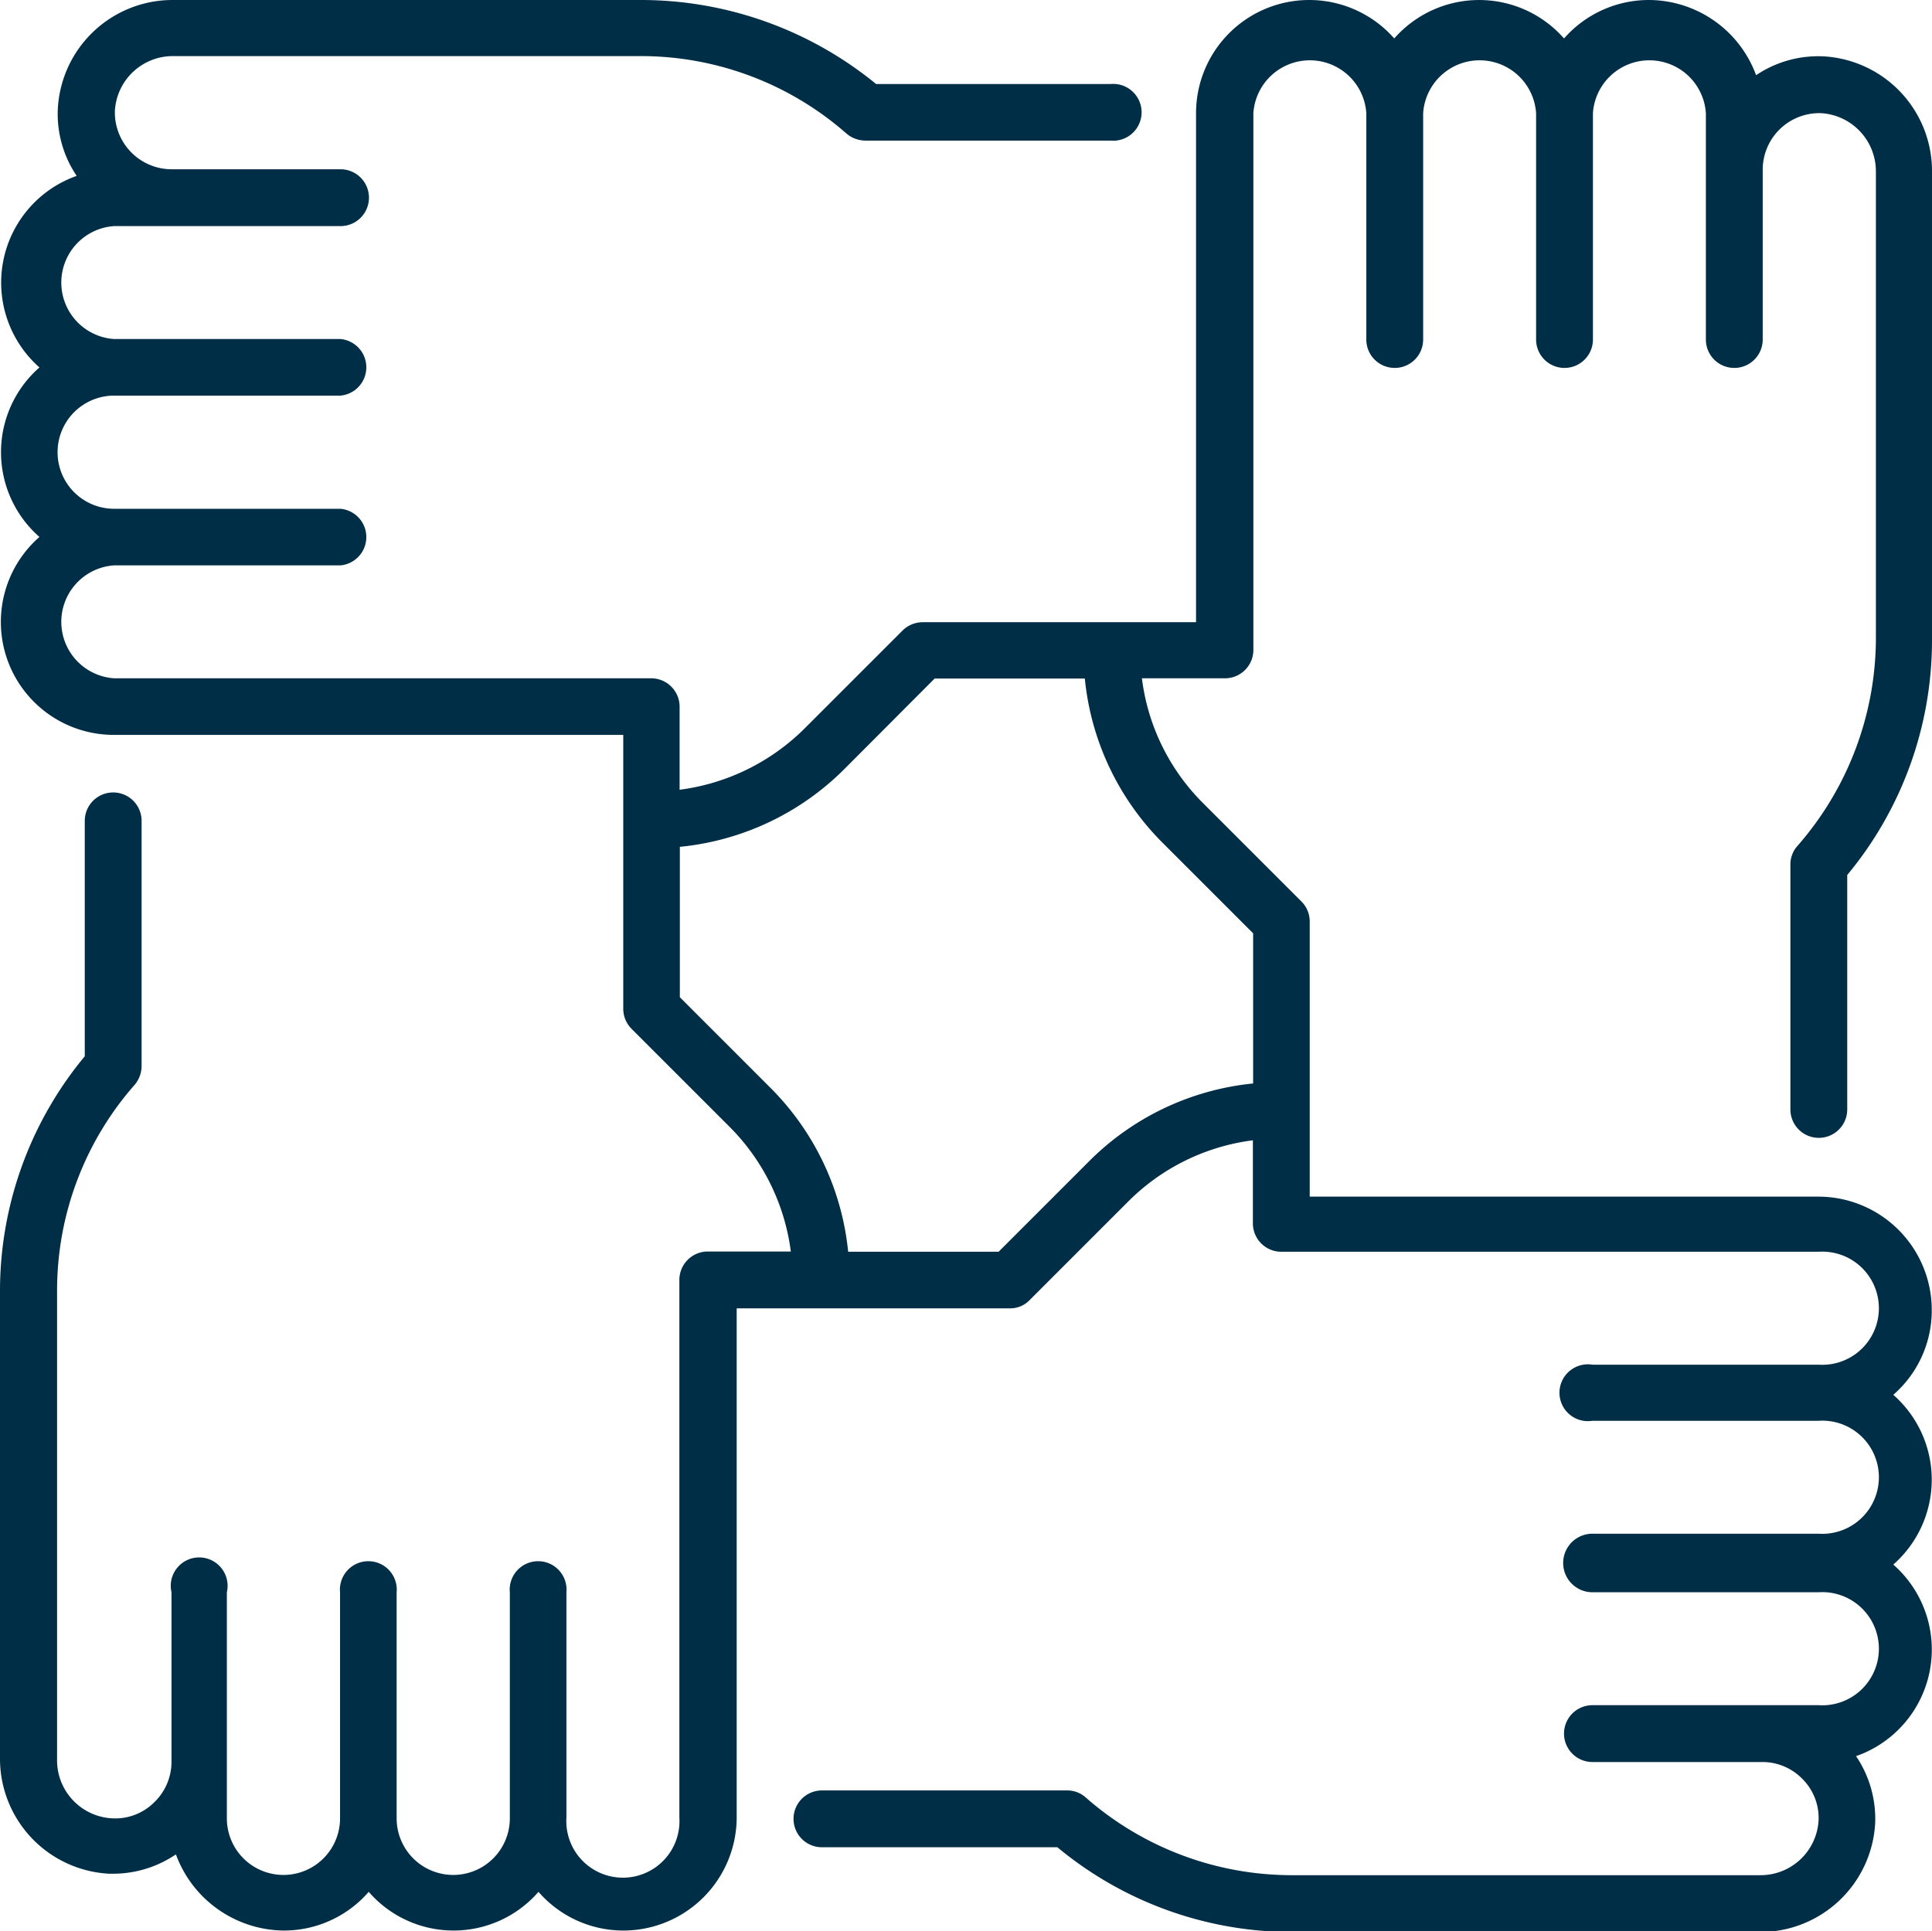 <svg xmlns="http://www.w3.org/2000/svg" viewBox="0 0 78.86 78.83"><defs><style>.cls-1{fill:#002e46;fill-rule:evenodd;}</style></defs><g id="Layer_2" data-name="Layer 2"><g id="Layer_1-2" data-name="Layer 1"><path class="cls-1" d="M73.37,34.53a1.13,1.13,0,0,0-.29.76v10a1.16,1.16,0,0,0,2.32,0V35.72a15,15,0,0,0,3.46-9.59V7a4.69,4.69,0,0,0-4.44-4.7,4.54,4.54,0,0,0-2.74.77A4.68,4.68,0,0,0,67.3,0a4.61,4.61,0,0,0-3.46,1.57,4.61,4.61,0,0,0-6.93,0,4.62,4.62,0,0,0-8.09,3.05V25.4H37.67a1.18,1.18,0,0,0-.82.33l-4,4a8.83,8.83,0,0,1-5.11,2.51V28.85a1.16,1.16,0,0,0-1.15-1.16H4.66a2.31,2.31,0,0,1,0-4.61H13.9a1.16,1.16,0,0,0,0-2.31H4.66a2.31,2.31,0,0,1,0-4.62H13.9a1.16,1.16,0,0,0,0-2.31H4.66a2.31,2.31,0,0,1,0-4.61H13.9a1.16,1.16,0,0,0,0-2.32H7a2.32,2.32,0,0,1-2.31-2.4A2.37,2.37,0,0,1,7.05,2.29H26.16a12.71,12.71,0,0,1,8.4,3.17,1.22,1.22,0,0,0,.77.28h10a1.16,1.16,0,1,0,0-2.31H35.76A15.15,15.15,0,0,0,26.17,0H7.06a4.69,4.69,0,0,0-4.7,4.45,4.51,4.51,0,0,0,.77,2.73A4.62,4.62,0,0,0,1.61,15a4.6,4.6,0,0,0,0,6.92A4.61,4.61,0,0,0,4.66,30H25.44V41.18a1.16,1.16,0,0,0,.33.81l4,4a8.8,8.8,0,0,1,2.51,5.1H28.89a1.16,1.16,0,0,0-1.16,1.16V74.19a2.31,2.31,0,1,1-4.61,0V65a1.16,1.16,0,1,0-2.31,0v9.23a2.31,2.31,0,0,1-4.62,0V65a1.16,1.16,0,1,0-2.31,0v9.23a2.31,2.31,0,0,1-4.62,0V65A1.16,1.16,0,1,0,7,65v6.93a2.29,2.29,0,0,1-.71,1.65,2.25,2.25,0,0,1-1.69.65A2.37,2.37,0,0,1,2.33,71.8V52.68a12.7,12.7,0,0,1,3.17-8.4,1.2,1.2,0,0,0,.28-.77v-10a1.16,1.16,0,0,0-2.32,0v9.61A15,15,0,0,0,0,52.67V71.79a4.7,4.7,0,0,0,4.45,4.7h.16a4.56,4.56,0,0,0,2.57-.79,4.74,4.74,0,0,0,4.41,3.11,4.58,4.58,0,0,0,3.46-1.58,4.59,4.59,0,0,0,6.93,0,4.59,4.59,0,0,0,3.47,1.58,4.63,4.63,0,0,0,4.62-4.62V53.41H41.23a1.1,1.1,0,0,0,.81-.35l4-4a8.75,8.75,0,0,1,5.1-2.51v3.38A1.16,1.16,0,0,0,52.3,51.1H74.23a2.31,2.31,0,1,1,0,4.61H65A1.16,1.16,0,1,0,65,58h9.23a2.31,2.31,0,1,1,0,4.61H65A1.16,1.16,0,0,0,65,65h9.23a2.31,2.31,0,1,1,0,4.61H65a1.16,1.16,0,0,0,0,2.32h6.93a2.28,2.28,0,0,1,1.65.7,2.25,2.25,0,0,1,.65,1.69,2.37,2.37,0,0,1-2.38,2.23H52.72a12.75,12.75,0,0,1-8.4-3.17,1.13,1.13,0,0,0-.77-.29h-10a1.16,1.16,0,0,0,0,2.32h9.61a15,15,0,0,0,9.59,3.46H71.84a4.7,4.7,0,0,0,4.7-4.44,4.57,4.57,0,0,0-.78-2.74,4.61,4.61,0,0,0,1.52-7.82,4.61,4.61,0,0,0,0-6.93,4.56,4.56,0,0,0,1.57-3.46,4.63,4.63,0,0,0-4.61-4.63H53.46V37.62a1.15,1.15,0,0,0-.34-.82l-4-4a8.71,8.71,0,0,1-2.51-5.11H50a1.16,1.16,0,0,0,1.16-1.15V4.62a2.31,2.31,0,0,1,4.61,0v9.24a1.16,1.16,0,0,0,2.32,0V4.62a2.31,2.31,0,0,1,4.61,0v9.24a1.16,1.16,0,0,0,2.32,0V4.62a2.31,2.31,0,0,1,4.61,0v9.24a1.16,1.16,0,0,0,2.32,0V6.93a2.31,2.31,0,0,1,2.39-2.31A2.38,2.38,0,0,1,76.57,7V26.13a12.9,12.9,0,0,1-3.2,8.4Zm-25.88-.09,3.66,3.66v6.13a11,11,0,0,0-6.73,3.21L40.76,51.1H34.62a11,11,0,0,0-3.21-6.73l-3.66-3.66V34.57a11,11,0,0,0,6.74-3.2l3.66-3.67h6.13a11,11,0,0,0,3.21,6.74Z"/></g></g></svg>